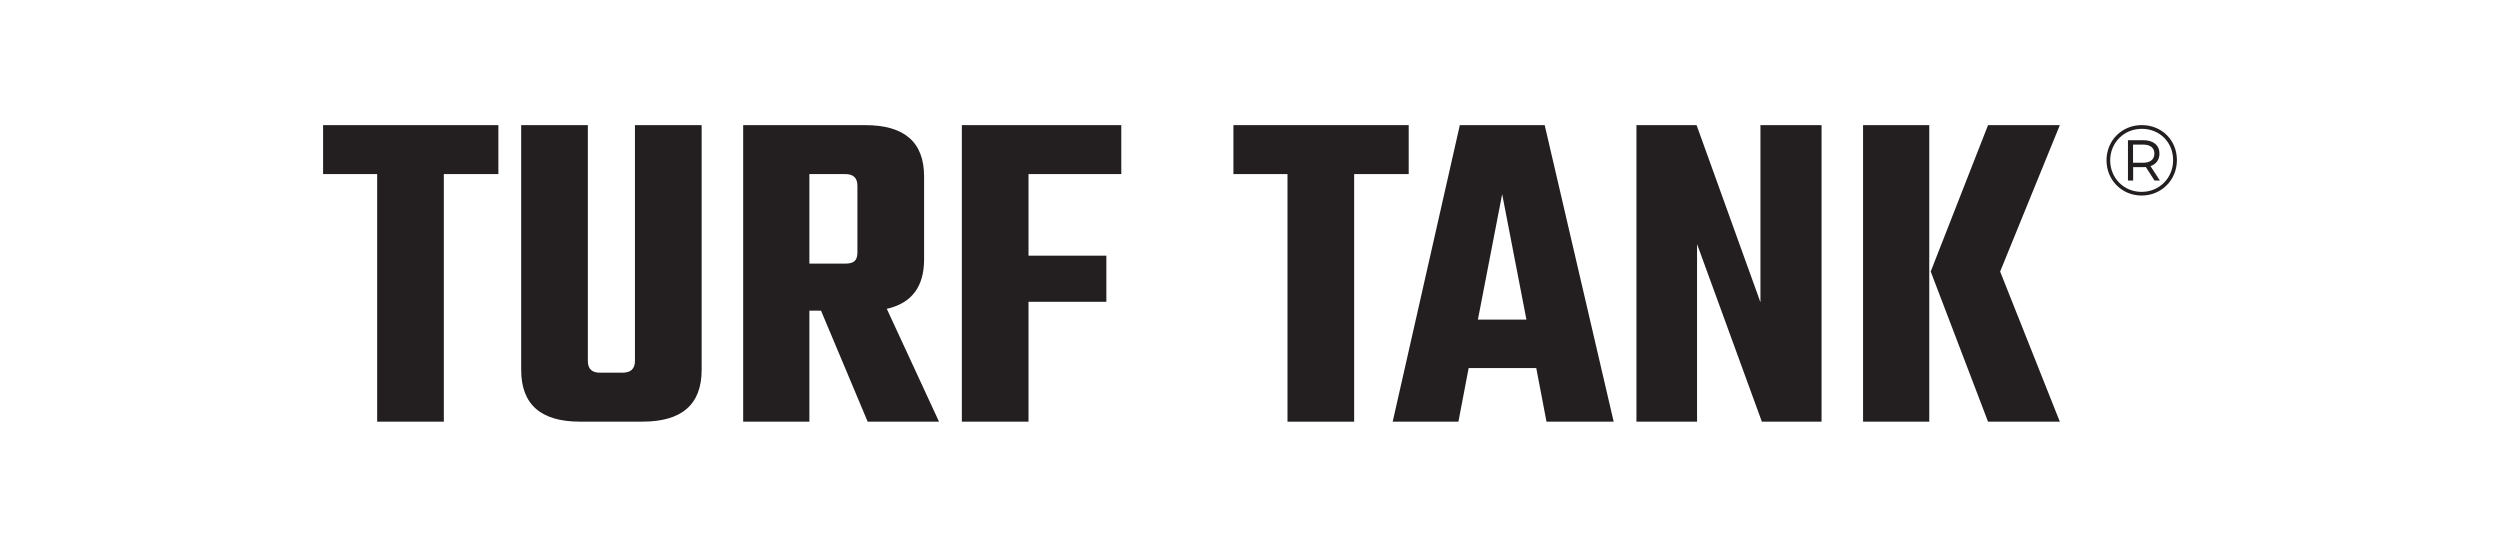 <?xml version="1.0" encoding="UTF-8"?><svg id="a" xmlns="http://www.w3.org/2000/svg" viewBox="0 0 688.49 150.59"><defs><style>.b{fill:#231f20;}</style></defs><g><path class="b" d="M137.25,34.46v13.48h-15.02V116.13h-18.36V47.94h-14.89v-13.48h48.28Z"/><path class="b" d="M174.87,34.46h18.36V101.87c0,9.5-5.44,14.25-16.31,14.25h-17.21c-10.79,0-16.18-4.75-16.18-14.25V34.46h18.36V99.43c0,2.14,1.11,3.21,3.34,3.21h6.16c2.31,0,3.47-1.07,3.47-3.21V34.46Z"/><path class="b" d="M222.9,85.57v30.56h-18.23V34.46h33.64c10.79,0,16.18,4.71,16.18,14.12v22.86c0,7.53-3.42,12.07-10.27,13.61l14.38,31.07h-19.65l-12.84-30.56h-3.21Zm0-37.62v24.65h9.89c1.2,0,2.05-.24,2.57-.71,.51-.47,.77-1.26,.77-2.38v-18.36c0-2.14-1.11-3.21-3.34-3.21h-9.89Z"/><path class="b" d="M308.8,47.94h-25.55v22.47h21.44v12.71h-21.44v33h-18.36V34.46h43.91v13.48Z"/><path class="b" d="M387.95,34.46v13.48h-15.02V116.13h-18.36V47.94h-14.89v-13.48h48.28Z"/><path class="b" d="M425.9,116.13l-2.82-14.77h-18.62l-2.82,14.77h-18.1l18.49-81.67h23.37l19,81.67h-18.49Zm-18.88-28.12h13.35l-6.68-34.54-6.68,34.54Z"/><path class="b" d="M484.83,34.46h16.82V116.13h-16.44l-17.85-48.92v48.92h-16.69V34.46h16.56l17.59,48.79V34.46Z"/><path class="b" d="M513.08,116.13V34.46h18.23V116.13h-18.23Zm54.19-81.67l-16.44,40.32,16.44,41.35h-19.77l-15.79-41.35,15.79-40.32h19.77Z"/></g><path class="b" d="M599.51,44.1c0,5.47-4.26,9.75-9.72,9.75s-9.67-4.28-9.67-9.7,4.2-9.7,9.72-9.7,9.67,4.17,9.67,9.64Zm-1.04,0c0-4.89-3.68-8.62-8.62-8.62s-8.71,3.82-8.71,8.68,3.74,8.68,8.65,8.68,8.68-3.85,8.68-8.73Zm-6.23,1.65l2.58,3.96h-1.48l-2.39-3.71c-.22,.03-.41,.03-.63,.03h-2.86v3.68h-1.43v-11.1h4.29c2.72,0,4.39,1.43,4.39,3.68,0,1.7-.91,2.91-2.47,3.46Zm1.07-3.46c0-1.57-1.13-2.47-3.08-2.47h-2.8v5h2.8c1.95,0,3.08-.93,3.08-2.53Z"/></svg>
